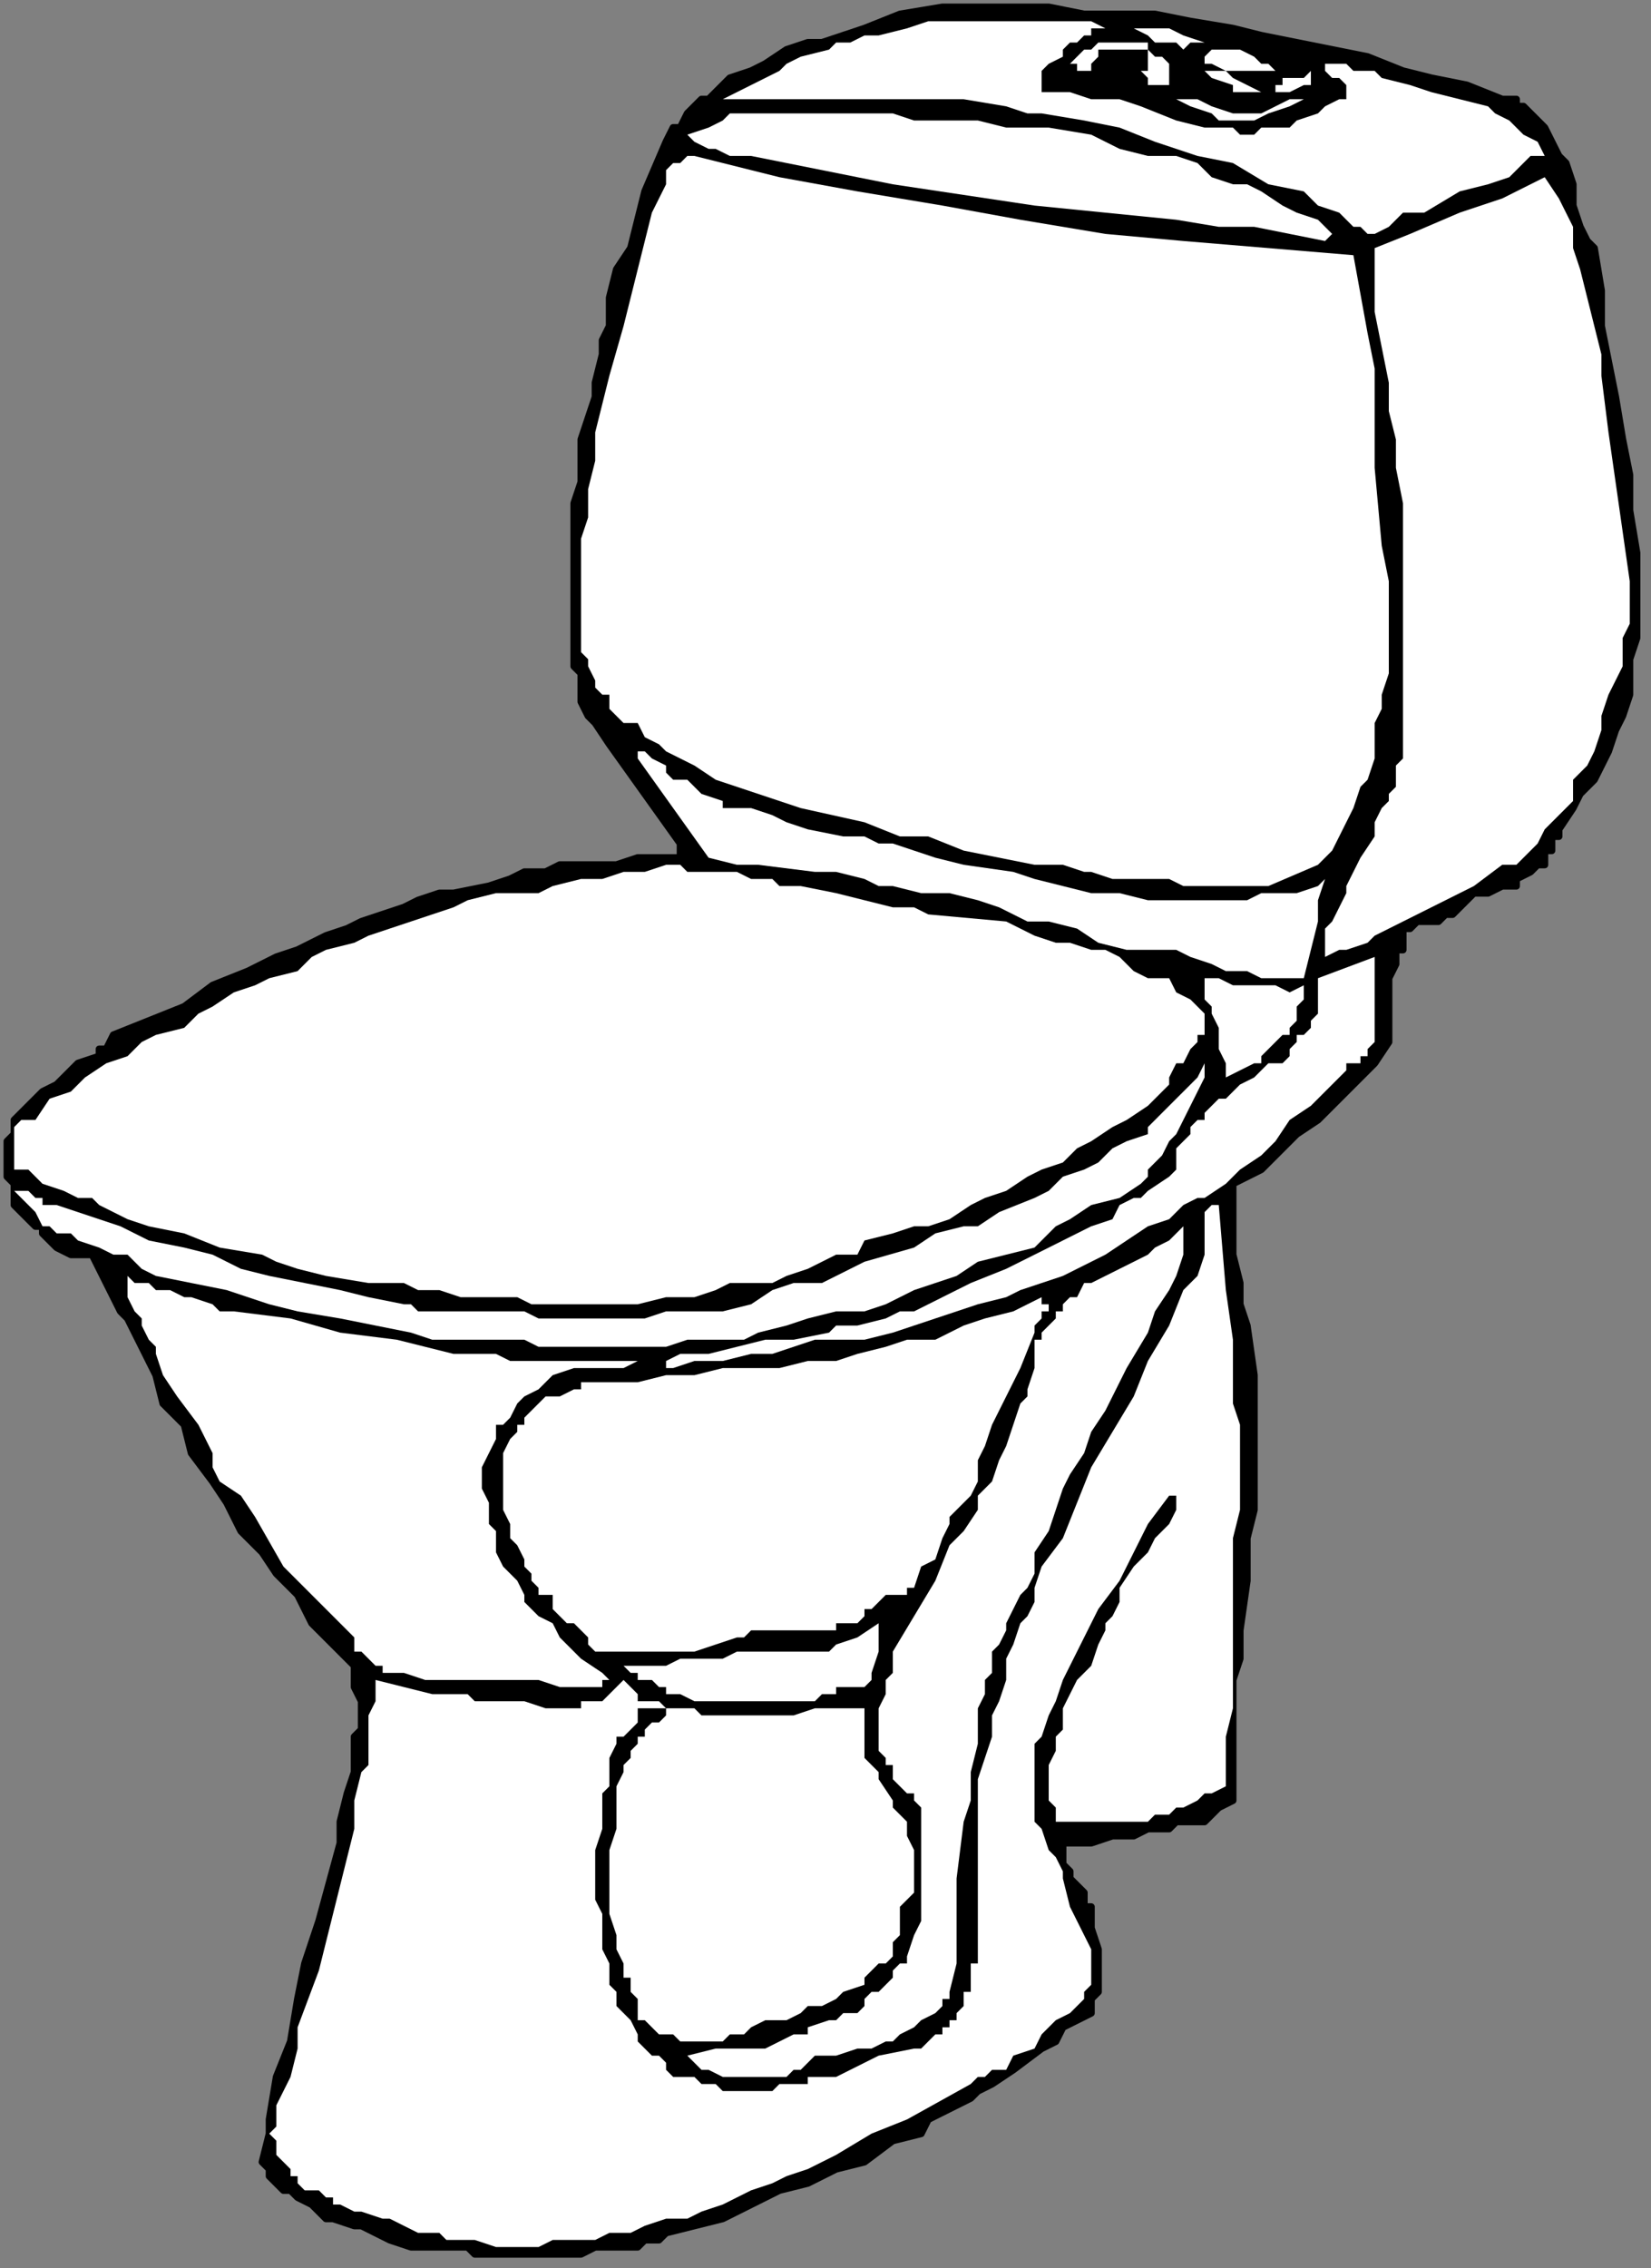 <?xml version="1.0" encoding="UTF-8" standalone="no"?>
<svg
   xmlns:dc="http://purl.org/dc/elements/1.1/"
   xmlns:cc="http://creativecommons.org/ns#"
   xmlns:rdf="http://www.w3.org/1999/02/22-rdf-syntax-ns#"
   xmlns:svg="http://www.w3.org/2000/svg"
   xmlns="http://www.w3.org/2000/svg"
   xmlns:sodipodi="http://sodipodi.sourceforge.net/DTD/sodipodi-0.dtd"
   xmlns:inkscape="http://www.inkscape.org/namespaces/inkscape"
   version="1.0"
   width="61.648mm"
   height="84.667mm"
   id="svg49"
   sodipodi:docname="BATH104.WMF">
  <rect width="100%" height="100%" fill="#808080" stroke="none"/>
  <sodipodi:namedview
     pagecolor="#ffffff"
     bordercolor="#666666"
     borderopacity="1"
     objecttolerance="10"
     gridtolerance="10"
     guidetolerance="10"
     inkscape:pageopacity="0"
     inkscape:pageshadow="2"
     inkscape:window-width="640"
     inkscape:window-height="480"
     id="namedview51" />
  <defs
     id="defs3">
    <pattern
       id="WMFhbasepattern"
       patternUnits="userSpaceOnUse"
       width="6"
       height="6"
       x="0"
       y="0" />
  </defs>
  <path
     style="fill:#000000;fill-rule:evenodd;fill-opacity:1;stroke:none;"
     d="  M 94,20   L 94,20   L 91,27   L 90,31   L 89,35   L 87,38   L 86,42   L 86,44   L 86,46   L 85,48   L 85,50   L 84,54   L 84,56   L 82,62   L 82,68   L 81,71   L 81,74   L 81,76   L 81,78   L 81,82   L 81,86   L 81,90   L 81,92   L 81,94   L 82,95   L 82,98   L 82,99   L 83,101   L 84,102   L 86,105   L 96,119   L 96,121   L 93,121   L 90,121   L 87,122   L 85,122   L 83,122   L 82,122   L 79,122   L 77,123   L 74,123   L 72,124   L 69,125   L 64,126   L 62,126   L 59,127   L 57,128   L 54,129   L 51,130   L 49,131   L 46,132   L 44,133   L 42,134   L 39,135   L 35,137   L 30,139   L 26,142   L 21,144   L 16,146   L 15,148   L 14,148   L 14,149   L 11,150   L 8,153   L 6,154   L 6,154   L 4,156   L 3,157   L 3,157   L 2,158   L 2,158   L 2,159   L 2,160   L 1,161   L 1,161   L 1,162   L 1,163   L 1,164   L 1,165   L 1,166   L 2,167   L 2,168   L 2,169   L 2,170   L 3,171   L 4,172   L 5,173   L 6,173   L 6,174   L 7,175   L 8,176   L 10,177   L 10,177   L 11,177   L 13,177   L 14,179   L 15,181   L 16,183   L 17,185   L 18,186   L 20,190   L 22,194   L 23,198   L 26,201   L 27,205   L 30,209   L 32,212   L 34,216   L 37,219   L 39,222   L 42,225   L 44,229   L 47,232   L 50,235   L 50,236   L 50,237   L 50,237   L 50,238   L 51,240   L 51,241   L 51,242   L 51,244   L 50,245   L 50,247   L 50,249   L 50,250   L 49,253   L 48,257   L 48,258   L 48,260   L 45,271   L 43,277   L 42,282   L 41,288   L 39,293   L 38,299   L 38,301   L 37,305   L 37,305   L 37,305   L 38,306   L 38,306   L 38,306   L 38,307   L 39,308   L 40,309   L 40,309   L 41,309   L 42,310   L 42,310   L 44,311   L 46,313   L 47,313   L 50,314   L 51,314   L 53,315   L 55,316   L 58,317   L 60,317   L 62,317   L 64,317   L 66,317   L 67,318   L 70,318   L 74,318   L 77,318   L 80,318   L 82,318   L 84,317   L 86,317   L 87,317   L 89,317   L 90,317   L 91,316   L 93,316   L 94,315   L 98,314   L 102,313   L 106,311   L 110,309   L 114,308   L 116,307   L 118,306   L 122,305   L 126,302   L 130,301   L 131,299   L 133,298   L 137,296   L 138,295   L 140,294   L 143,292   L 147,289   L 149,288   L 150,286   L 154,284   L 154,283   L 154,282   L 155,281   L 155,281   L 155,280   L 155,280   L 155,279   L 155,278   L 155,277   L 155,277   L 155,275   L 154,272   L 154,271   L 154,270   L 154,269   L 153,269   L 153,267   L 152,266   L 151,265   L 151,264   L 150,263   L 150,262   L 150,261   L 150,261   L 150,260   L 154,260   L 157,259   L 160,259   L 162,258   L 163,258   L 165,258   L 166,257   L 168,257   L 170,257   L 171,256   L 172,255   L 174,254   L 174,253   L 174,253   L 174,249   L 174,245   L 174,241   L 174,239   L 174,237   L 175,234   L 175,230   L 176,223   L 176,217   L 177,213   L 177,209   L 177,205   L 177,202   L 177,200   L 177,198   L 177,196   L 177,194   L 176,187   L 175,184   L 175,181   L 174,177   L 174,176   L 174,174   L 174,172   L 174,170   L 174,169   L 174,167   L 176,166   L 178,165   L 181,162   L 182,161   L 183,160   L 186,158   L 189,155   L 191,153   L 194,150   L 196,147   L 196,146   L 196,145   L 196,142   L 196,139   L 196,138   L 197,136   L 197,136   L 197,135   L 197,134   L 197,134   L 198,134   L 198,133   L 198,132   L 198,132   L 198,131   L 199,131   L 200,130   L 200,130   L 201,130   L 202,130   L 202,130   L 203,130   L 203,130   L 204,129   L 205,129   L 206,128   L 207,127   L 208,126   L 210,126   L 212,125   L 214,125   L 214,124   L 216,123   L 217,122   L 218,122   L 218,122   L 218,121   L 218,120   L 219,120   L 219,119   L 219,118   L 220,118   L 220,118   L 220,117   L 222,114   L 223,112   L 225,110   L 226,108   L 227,106   L 228,103   L 229,101   L 230,98   L 230,96   L 230,93   L 231,90   L 231,88   L 231,86   L 231,83   L 231,80   L 231,78   L 230,72   L 230,70   L 230,67   L 229,62   L 228,56   L 226,46   L 226,41   L 225,35   L 224,34   L 223,32   L 222,29   L 222,26   L 221,23   L 220,22   L 219,20   L 218,18   L 218,18   L 216,16   L 215,15   L 214,15   L 214,14   L 213,14   L 212,14   L 207,12   L 202,11   L 198,10   L 193,8   L 188,7   L 183,6   L 178,5   L 174,4   L 168,3   L 163,2   L 158,2   L 153,2   L 148,1   L 143,1   L 138,1   L 133,1   L 127,2   L 122,4   L 119,5   L 116,6   L 114,6   L 111,7   L 108,9   L 106,10   L 103,11   L 101,13   L 100,14   L 99,14   L 98,15   L 97,16   L 96,18   L 95,18   L 94,20  z "
     id="path5" />
  <path
     style="fill:none;stroke:#000000;stroke-width:1px;stroke-linecap:round;stroke-linejoin:round;stroke-miterlimit:4;stroke-dasharray:none;stroke-opacity:1;"
     d="  M 94,20   L 91,27   L 90,31   L 89,35   L 87,38   L 86,42   L 86,44   L 86,46   L 85,48   L 85,50   L 84,54   L 84,56   L 82,62   L 82,68   L 81,71   L 81,74   L 81,76   L 81,78   L 81,82   L 81,86   L 81,90   L 81,92   L 81,94   L 82,95   L 82,98   L 82,99   L 83,101   L 84,102   L 86,105   L 96,119   L 96,121   L 93,121   L 90,121   L 87,122   L 85,122   L 83,122   L 82,122   L 79,122   L 77,123   L 74,123   L 72,124   L 69,125   L 64,126   L 62,126   L 59,127   L 57,128   L 54,129   L 51,130   L 49,131   L 46,132   L 44,133   L 42,134   L 39,135   L 35,137   L 30,139   L 26,142   L 21,144   L 16,146   L 15,148   L 14,148   L 14,149   L 11,150   L 8,153   L 6,154   L 6,154   L 4,156   L 3,157   L 2,158   L 2,158   L 2,159   L 2,160   L 1,161   L 1,161   L 1,162   L 1,163   L 1,164   L 1,165   L 1,166   L 2,167   L 2,168   L 2,169   L 2,170   L 3,171   L 4,172   L 5,173   L 6,173   L 6,174   L 7,175   L 8,176   L 10,177   L 10,177   L 11,177   L 13,177   L 14,179   L 15,181   L 16,183   L 17,185   L 18,186   L 20,190   L 22,194   L 23,198   L 26,201   L 27,205   L 30,209   L 32,212   L 34,216   L 37,219   L 39,222   L 42,225   L 44,229   L 47,232   L 50,235   L 50,236   L 50,237   L 50,237   L 50,238   L 51,240   L 51,241   L 51,242   L 51,244   L 50,245   L 50,247   L 50,249   L 50,250   L 49,253   L 48,257   L 48,258   L 48,260   L 45,271   L 43,277   L 42,282   L 41,288   L 39,293   L 38,299   L 38,301   L 37,305   L 37,305   L 38,306   L 38,307   L 39,308   L 40,309   L 41,309   L 42,310   L 42,310   L 44,311   L 46,313   L 47,313   L 50,314   L 51,314   L 53,315   L 55,316   L 58,317   L 60,317   L 62,317   L 64,317   L 66,317   L 67,318   L 70,318   L 74,318   L 77,318   L 80,318   L 82,318   L 84,317   L 86,317   L 87,317   L 89,317   L 90,317   L 91,316   L 93,316   L 94,315   L 98,314   L 102,313   L 106,311   L 110,309   L 114,308   L 116,307   L 118,306   L 122,305   L 126,302   L 130,301   L 131,299   L 133,298   L 137,296   L 138,295   L 140,294   L 143,292   L 147,289   L 149,288   L 150,286   L 154,284   L 154,283   L 154,282   L 155,281   L 155,281   L 155,280   L 155,279   L 155,278   L 155,277   L 155,277   L 155,275   L 154,272   L 154,271   L 154,270   L 154,269   L 153,269   L 153,267   L 152,266   L 151,265   L 151,264   L 150,263   L 150,262   L 150,261   L 150,261   L 150,260   L 154,260   L 157,259   L 160,259   L 162,258   L 163,258   L 165,258   L 166,257   L 168,257   L 170,257   L 171,256   L 172,255   L 174,254   L 174,253   L 174,253   L 174,249   L 174,245   L 174,241   L 174,239   L 174,237   L 175,234   L 175,230   L 176,223   L 176,217   L 177,213   L 177,209   L 177,205   L 177,202   L 177,200   L 177,198   L 177,196   L 177,194   L 176,187   L 175,184   L 175,181   L 174,177   L 174,176   L 174,174   L 174,172   L 174,170   L 174,169   L 174,167   L 176,166   L 178,165   L 181,162   L 182,161   L 183,160   L 186,158   L 189,155   L 191,153   L 194,150   L 196,147   L 196,146   L 196,145   L 196,142   L 196,139   L 196,138   L 197,136   L 197,135   L 197,134   L 197,134   L 198,134   L 198,133   L 198,132   L 198,131   L 199,131   L 200,130   L 201,130   L 202,130   L 202,130   L 203,130   L 204,129   L 205,129   L 206,128   L 207,127   L 208,126   L 210,126   L 212,125   L 214,125   L 214,124   L 216,123   L 217,122   L 218,122   L 218,121   L 218,120   L 219,120   L 219,119   L 219,118   L 220,118   L 220,117   L 222,114   L 223,112   L 225,110   L 226,108   L 227,106   L 228,103   L 229,101   L 230,98   L 230,96   L 230,93   L 231,90   L 231,88   L 231,86   L 231,83   L 231,80   L 231,78   L 230,72   L 230,70   L 230,67   L 229,62   L 228,56   L 226,46   L 226,41   L 225,35   L 224,34   L 223,32   L 222,29   L 222,26   L 221,23   L 220,22   L 219,20   L 218,18   L 218,18   L 216,16   L 215,15   L 214,15   L 214,14   L 213,14   L 212,14   L 207,12   L 202,11   L 198,10   L 193,8   L 188,7   L 183,6   L 178,5   L 174,4   L 168,3   L 163,2   L 158,2   L 153,2   L 148,1   L 143,1   L 138,1   L 133,1   L 127,2   L 122,4   L 119,5   L 116,6   L 114,6   L 111,7   L 108,9   L 106,10   L 103,11   L 101,13   L 100,14   L 99,14   L 98,15   L 97,16   L 96,18   L 95,18   L 94,20  "
     id="path7" />
  <path
     style="fill:#ffffff;fill-rule:evenodd;fill-opacity:1;stroke:none;"
     d="  M 102,14   L 102,14   L 108,14   L 114,14   L 119,14   L 125,14   L 130,14   L 136,14   L 142,15   L 145,16   L 147,16   L 153,17   L 158,18   L 163,20   L 169,22   L 174,23   L 179,26   L 184,27   L 186,29   L 189,30   L 190,31   L 191,32   L 192,32   L 193,33   L 193,33   L 194,33   L 194,33   L 194,33   L 196,32   L 198,30   L 201,30   L 206,27   L 210,26   L 213,25   L 215,23   L 216,22   L 218,22   L 217,20   L 215,19   L 214,18   L 213,17   L 211,16   L 210,15   L 206,14   L 202,13   L 199,12   L 195,11   L 194,10   L 192,10   L 191,10   L 191,10   L 190,9   L 189,9   L 188,9   L 187,9   L 187,9   L 187,10   L 187,10   L 187,10   L 188,11   L 189,11   L 190,12   L 190,13   L 190,13   L 190,14   L 190,14   L 190,14   L 189,14   L 187,15   L 186,16   L 183,17   L 182,18   L 179,18   L 178,18   L 177,19   L 176,19   L 175,19   L 174,18   L 173,18   L 170,18   L 166,17   L 161,15   L 158,14   L 154,14   L 151,13   L 150,13   L 148,13   L 148,13   L 147,13   L 147,12   L 147,11   L 147,10   L 147,10   L 147,10   L 148,9   L 148,9   L 150,8   L 150,7   L 151,6   L 152,6   L 153,5   L 154,5   L 154,4   L 155,4   L 156,4   L 157,4   L 158,4   L 156,4   L 154,3   L 153,3   L 151,3   L 148,3   L 145,3   L 138,3   L 131,3   L 128,4   L 124,5   L 122,5   L 120,6   L 118,6   L 117,7   L 113,8   L 111,9   L 110,10   L 106,12   L 102,14  z "
     id="path9" />
  <path
     style="fill:#ffffff;fill-rule:evenodd;fill-opacity:1;stroke:none;"
     d="  M 158,4   L 158,4   L 159,4   L 160,4   L 162,5   L 163,6   L 164,6   L 166,6   L 166,6   L 167,7   L 168,6   L 169,6   L 170,6   L 170,6   L 167,5   L 165,4   L 163,4   L 162,4   L 160,4   L 158,4  z "
     id="path11" />
  <path
     style="fill:#ffffff;fill-rule:evenodd;fill-opacity:1;stroke:none;"
     d="  M 151,9   L 151,9   L 152,9   L 152,10   L 153,10   L 154,10   L 154,10   L 154,9   L 155,8   L 155,7   L 155,7   L 156,7   L 156,7   L 157,7   L 157,7   L 158,7   L 158,7   L 159,7   L 160,7   L 161,7   L 161,7   L 162,7   L 162,8   L 162,8   L 162,9   L 162,9   L 162,10   L 161,10   L 161,10   L 162,11   L 162,11   L 162,12   L 163,12   L 163,12   L 164,12   L 165,12   L 165,11   L 165,10   L 165,10   L 165,10   L 165,9   L 164,8   L 164,8   L 163,8   L 162,7   L 162,6   L 159,6   L 157,6   L 155,6   L 154,7   L 153,7   L 152,8   L 152,8   L 151,9  z "
     id="path13" />
  <path
     style="fill:#ffffff;fill-rule:evenodd;fill-opacity:1;stroke:none;"
     d="  M 170,9   L 170,9   L 171,9   L 173,10   L 174,10   L 175,10   L 177,10   L 178,10   L 179,10   L 179,10   L 180,10   L 181,10   L 180,10   L 179,9   L 178,9   L 177,8   L 175,7   L 174,7   L 174,7   L 173,7   L 172,7   L 172,7   L 171,7   L 170,8   L 170,8   L 170,9  z "
     id="path15" />
  <path
     style="fill:#ffffff;fill-rule:evenodd;fill-opacity:1;stroke:none;"
     d="  M 169,10   L 169,10   L 170,10   L 171,11   L 174,12   L 174,13   L 175,13   L 176,13   L 177,13   L 177,13   L 178,13   L 176,12   L 174,11   L 173,10   L 171,10   L 170,10   L 169,10  z "
     id="path17" />
  <path
     style="fill:#ffffff;fill-rule:evenodd;fill-opacity:1;stroke:none;"
     d="  M 180,13   L 180,13   L 181,13   L 182,13   L 182,13   L 182,13   L 184,12   L 185,12   L 185,10   L 185,10   L 184,11   L 182,11   L 181,11   L 181,12   L 180,12   L 180,12   L 180,13  z "
     id="path19" />
  <path
     style="fill:#ffffff;fill-rule:evenodd;fill-opacity:1;stroke:none;"
     d="  M 178,16   L 178,16   L 176,16   L 174,16   L 171,15   L 169,14   L 167,14   L 166,14   L 168,15   L 171,16   L 172,17   L 174,17   L 175,17   L 177,17   L 179,16   L 182,15   L 184,14   L 186,14   L 186,14   L 184,14   L 182,14   L 180,15   L 178,16   L 178,16  z "
     id="path21" />
  <path
     style="fill:#ffffff;fill-rule:evenodd;fill-opacity:1;stroke:none;"
     d="  M 97,19   L 97,19   L 97,19   L 98,20   L 98,20   L 100,21   L 101,21   L 103,22   L 105,22   L 106,22   L 126,26   L 146,29   L 156,30   L 166,31   L 172,32   L 177,32   L 182,33   L 187,34   L 188,33   L 186,31   L 183,30   L 181,29   L 178,27   L 176,26   L 174,26   L 171,25   L 169,23   L 166,22   L 164,22   L 162,22   L 158,21   L 154,19   L 148,18   L 142,18   L 138,17   L 132,17   L 129,17   L 126,16   L 121,16   L 115,16   L 103,16   L 102,17   L 100,18   L 97,19  z "
     id="path23" />
  <path
     style="fill:#ffffff;fill-rule:evenodd;fill-opacity:1;stroke:none;"
     d="  M 92,30   L 92,30   L 91,34   L 90,38   L 89,42   L 88,46   L 86,53   L 85,57   L 84,61   L 84,65   L 83,69   L 83,73   L 82,76   L 82,80   L 82,84   L 82,88   L 82,92   L 83,93   L 83,94   L 83,94   L 84,96   L 84,97   L 85,98   L 85,98   L 86,98   L 86,99   L 86,100   L 87,101   L 88,102   L 90,102   L 91,104   L 93,105   L 94,106   L 96,107   L 98,108   L 101,110   L 104,111   L 113,114   L 122,116   L 127,118   L 131,118   L 136,120   L 141,121   L 146,122   L 148,122   L 150,122   L 153,123   L 154,123   L 157,124   L 159,124   L 161,124   L 162,124   L 165,124   L 167,125   L 170,125   L 172,125   L 174,125   L 179,125   L 186,122   L 188,120   L 189,118   L 190,116   L 191,114   L 192,111   L 193,110   L 194,107   L 194,105   L 194,102   L 195,100   L 195,98   L 196,95   L 196,91   L 196,86   L 196,82   L 195,77   L 194,66   L 194,57   L 194,52   L 193,47   L 191,36   L 179,35   L 167,34   L 156,33   L 144,31   L 133,29   L 121,27   L 110,25   L 98,22   L 98,22   L 97,22   L 96,23   L 96,23   L 95,23   L 94,24   L 94,25   L 94,26   L 94,26   L 93,28   L 92,30  z "
     id="path25" />
  <path
     style="fill:#ffffff;fill-rule:evenodd;fill-opacity:1;stroke:none;"
     d="  M 194,35   L 194,35   L 194,40   L 194,44   L 195,49   L 196,54   L 196,58   L 197,62   L 197,66   L 198,71   L 198,80   L 198,90   L 198,98   L 198,107   L 197,108   L 197,110   L 197,110   L 197,111   L 196,112   L 196,113   L 195,114   L 194,116   L 194,118   L 192,121   L 190,125   L 190,126   L 189,128   L 188,130   L 187,131   L 187,134   L 187,134   L 187,135   L 189,134   L 190,134   L 193,133   L 194,132   L 198,130   L 202,128   L 208,125   L 212,122   L 214,122   L 215,121   L 216,120   L 217,119   L 218,117   L 220,115   L 222,113   L 222,110   L 224,108   L 225,106   L 226,103   L 226,101   L 227,98   L 228,96   L 229,94   L 229,90   L 230,88   L 230,86   L 230,82   L 229,75   L 228,68   L 227,61   L 226,53   L 226,50   L 225,46   L 224,42   L 223,38   L 222,35   L 222,32   L 220,28   L 218,25   L 212,28   L 206,30   L 199,33   L 194,35  z "
     id="path27" />
  <path
     style="fill:#ffffff;fill-rule:evenodd;fill-opacity:1;stroke:none;"
     d="  M 90,107   L 90,107   L 100,121   L 104,122   L 107,122   L 115,123   L 118,123   L 122,124   L 124,125   L 126,125   L 130,126   L 134,126   L 138,127   L 141,128   L 145,130   L 148,130   L 152,131   L 155,133   L 159,134   L 161,134   L 162,134   L 162,134   L 164,134   L 165,134   L 166,134   L 168,135   L 171,136   L 173,137   L 174,137   L 176,137   L 178,138   L 179,138   L 180,138   L 181,138   L 182,138   L 183,138   L 184,138   L 185,134   L 186,130   L 186,129   L 186,127   L 187,124   L 186,125   L 183,126   L 182,126   L 180,126   L 178,126   L 176,127   L 174,127   L 173,127   L 171,127   L 169,127   L 167,127   L 166,127   L 163,127   L 162,127   L 158,126   L 154,126   L 150,125   L 146,124   L 143,123   L 136,122   L 132,121   L 129,120   L 126,119   L 124,119   L 122,118   L 119,118   L 114,117   L 111,116   L 109,115   L 106,114   L 104,114   L 102,114   L 102,113   L 99,112   L 98,111   L 97,110   L 96,110   L 95,110   L 94,109   L 94,108   L 92,107   L 91,106   L 91,106   L 91,106   L 90,106   L 90,106   L 90,106   L 90,106   L 90,106   L 90,107  z "
     id="path29" />
  <path
     style="fill:#ffffff;fill-rule:evenodd;fill-opacity:1;stroke:none;"
     d="  M 5,158   L 5,158   L 4,158   L 3,158   L 2,159   L 2,160   L 2,161   L 2,161   L 2,161   L 2,161   L 2,162   L 2,163   L 2,163   L 2,164   L 2,165   L 3,165   L 4,165   L 6,167   L 9,168   L 11,169   L 13,169   L 14,170   L 16,171   L 18,172   L 21,173   L 26,174   L 31,176   L 37,177   L 39,178   L 42,179   L 46,180   L 52,181   L 54,181   L 57,181   L 59,182   L 62,182   L 65,183   L 67,183   L 73,183   L 75,184   L 78,184   L 83,184   L 86,184   L 88,184   L 90,184   L 94,183   L 96,183   L 98,183   L 101,182   L 103,181   L 106,181   L 109,181   L 111,180   L 114,179   L 116,178   L 118,177   L 121,177   L 122,175   L 126,174   L 129,173   L 131,173   L 134,172   L 137,170   L 139,169   L 142,168   L 145,166   L 147,165   L 150,164   L 152,162   L 154,161   L 157,159   L 159,158   L 162,156   L 164,154   L 165,153   L 165,152   L 166,150   L 167,150   L 168,148   L 169,147   L 169,146   L 169,146   L 170,146   L 170,145   L 170,144   L 170,143   L 169,142   L 169,142   L 168,141   L 166,140   L 165,138   L 162,138   L 160,137   L 158,135   L 156,134   L 154,134   L 151,133   L 149,133   L 146,132   L 142,130   L 131,129   L 129,128   L 126,128   L 122,127   L 118,126   L 113,125   L 110,125   L 109,124   L 106,124   L 104,123   L 102,123   L 99,123   L 97,123   L 96,122   L 94,122   L 91,123   L 88,123   L 85,124   L 82,124   L 78,125   L 76,126   L 73,126   L 70,126   L 66,127   L 64,128   L 61,129   L 58,130   L 55,131   L 52,132   L 50,133   L 46,134   L 44,135   L 42,137   L 38,138   L 36,139   L 33,140   L 30,142   L 28,143   L 26,145   L 22,146   L 20,147   L 18,149   L 15,150   L 12,152   L 10,154   L 7,155   L 5,158  z "
     id="path31" />
  <path
     style="fill:#ffffff;fill-rule:evenodd;fill-opacity:1;stroke:none;"
     d="  M 186,138   L 186,138   L 186,140   L 186,140   L 186,141   L 186,142   L 186,143   L 185,144   L 185,145   L 184,146   L 183,146   L 183,147   L 182,148   L 182,149   L 181,150   L 179,150   L 177,152   L 175,153   L 174,154   L 173,155   L 172,155   L 171,156   L 170,157   L 170,158   L 169,158   L 168,159   L 168,160   L 167,161   L 166,162   L 166,163   L 166,165   L 166,165   L 165,166   L 162,168   L 161,169   L 160,169   L 158,170   L 157,172   L 154,173   L 152,174   L 150,175   L 146,177   L 142,179   L 137,181   L 135,182   L 133,183   L 131,184   L 129,185   L 127,185   L 125,186   L 121,187   L 118,187   L 117,188   L 112,189   L 108,189   L 104,190   L 100,191   L 99,191   L 99,191   L 99,191   L 99,191   L 98,191   L 98,191   L 98,191   L 98,191   L 97,191   L 97,192   L 97,191   L 96,191   L 96,191   L 94,192   L 92,192   L 88,192   L 86,192   L 84,192   L 82,192   L 80,192   L 76,192   L 72,192   L 70,191   L 68,191   L 64,191   L 60,190   L 56,189   L 48,188   L 41,186   L 33,185   L 33,185   L 32,185   L 31,185   L 30,184   L 30,184   L 27,183   L 26,183   L 24,182   L 22,182   L 22,182   L 21,181   L 20,181   L 19,181   L 18,180   L 18,180   L 18,181   L 18,183   L 19,185   L 20,186   L 20,187   L 21,189   L 22,190   L 22,191   L 23,194   L 25,197   L 28,201   L 29,203   L 30,205   L 30,207   L 31,209   L 34,211   L 36,214   L 40,221   L 42,223   L 45,226   L 45,226   L 46,227   L 46,227   L 46,227   L 47,228   L 48,229   L 48,229   L 49,230   L 50,231   L 50,232   L 50,233   L 51,233   L 51,233   L 52,234   L 53,235   L 54,235   L 54,235   L 54,236   L 55,236   L 56,236   L 56,236   L 57,236   L 60,237   L 63,237   L 66,237   L 70,237   L 73,237   L 76,237   L 79,238   L 82,238   L 83,238   L 85,238   L 85,237   L 86,237   L 86,237   L 86,237   L 85,236   L 82,234   L 81,233   L 79,231   L 78,229   L 76,228   L 75,227   L 74,226   L 74,225   L 74,225   L 73,223   L 72,222   L 71,221   L 70,219   L 70,218   L 70,217   L 70,216   L 69,215   L 69,214   L 69,213   L 69,212   L 68,210   L 68,209   L 68,209   L 68,207   L 69,205   L 69,205   L 70,203   L 70,202   L 70,201   L 71,201   L 72,200   L 73,198   L 74,197   L 74,197   L 76,196   L 78,194   L 81,193   L 82,193   L 82,193   L 83,193   L 84,193   L 86,193   L 88,193   L 90,192   L 90,192   L 92,192   L 93,192   L 94,192   L 94,193   L 95,193   L 98,192   L 102,192   L 106,191   L 109,191   L 112,190   L 115,189   L 119,189   L 122,189   L 126,188   L 129,187   L 132,186   L 135,185   L 138,184   L 142,183   L 144,182   L 147,181   L 150,180   L 154,178   L 156,177   L 159,175   L 162,173   L 165,172   L 166,171   L 167,170   L 169,169   L 170,169   L 173,167   L 175,165   L 178,163   L 180,161   L 182,158   L 185,156   L 186,155   L 187,154   L 190,151   L 190,151   L 190,150   L 191,150   L 191,150   L 192,150   L 192,149   L 193,149   L 193,148   L 194,147   L 194,146   L 194,146   L 194,146   L 194,144   L 194,143   L 194,142   L 194,139   L 194,138   L 194,135   L 186,138  z "
     id="path33" />
  <path
     style="fill:#ffffff;fill-rule:evenodd;fill-opacity:1;stroke:none;"
     d="  M 169,138   L 169,138   L 169,138   L 170,138   L 170,139   L 170,139   L 170,140   L 170,141   L 171,142   L 171,142   L 171,143   L 172,145   L 172,146   L 172,148   L 173,150   L 173,151   L 173,152   L 175,151   L 177,150   L 178,150   L 178,149   L 179,148   L 180,147   L 181,146   L 182,146   L 182,145   L 183,144   L 183,143   L 183,142   L 183,142   L 184,141   L 184,140   L 184,139   L 182,140   L 180,139   L 178,139   L 176,139   L 174,139   L 172,138   L 170,138   L 169,138  z "
     id="path35" />
  <path
     style="fill:#ffffff;fill-rule:evenodd;fill-opacity:1;stroke:none;"
     d="  M 136,173   L 136,173   L 132,174   L 129,176   L 122,178   L 116,181   L 112,181   L 109,182   L 106,184   L 102,185   L 100,185   L 98,185   L 97,185   L 95,185   L 94,185   L 91,186   L 90,186   L 88,186   L 84,186   L 82,186   L 81,186   L 78,186   L 76,186   L 74,185   L 71,185   L 69,185   L 66,185   L 62,185   L 59,185   L 58,184   L 57,184   L 52,183   L 48,182   L 43,181   L 38,180   L 34,179   L 30,177   L 26,176   L 21,175   L 17,173   L 8,170   L 8,170   L 7,170   L 6,170   L 6,169   L 6,169   L 5,169   L 4,168   L 4,168   L 3,168   L 3,168   L 2,168   L 3,169   L 3,169   L 4,170   L 5,171   L 5,171   L 6,173   L 6,173   L 7,173   L 8,174   L 10,174   L 11,175   L 14,176   L 16,177   L 18,177   L 19,178   L 20,179   L 22,180   L 27,181   L 32,182   L 38,184   L 42,185   L 48,186   L 53,187   L 58,188   L 61,189   L 64,189   L 66,189   L 70,189   L 72,189   L 74,189   L 76,190   L 78,190   L 80,190   L 83,190   L 86,190   L 88,190   L 91,190   L 94,190   L 97,189   L 99,189   L 102,189   L 105,189   L 107,188   L 111,187   L 114,186   L 118,185   L 122,185   L 125,184   L 127,183   L 129,182   L 132,181   L 135,180   L 138,178   L 142,177   L 146,176   L 149,173   L 151,172   L 154,170   L 158,169   L 161,167   L 162,166   L 162,165   L 163,164   L 164,163   L 165,161   L 166,160   L 167,158   L 168,156   L 170,152   L 170,149   L 170,150   L 169,152   L 168,153   L 167,154   L 166,155   L 165,156   L 164,157   L 163,158   L 162,159   L 162,160   L 159,161   L 157,162   L 156,163   L 155,164   L 153,165   L 150,166   L 148,168   L 146,169   L 141,171   L 138,173   L 136,173  z "
     id="path37" />
  <path
     style="fill:#ffffff;fill-rule:evenodd;fill-opacity:1;stroke:none;"
     d="  M 170,177   L 170,177   L 169,180   L 167,182   L 165,187   L 162,192   L 160,197   L 154,207   L 152,212   L 150,217   L 147,221   L 146,224   L 146,226   L 145,228   L 144,229   L 143,232   L 142,234   L 142,237   L 141,240   L 140,242   L 140,245   L 139,248   L 138,251   L 138,253   L 138,257   L 138,259   L 138,261   L 138,261   L 138,261   L 138,262   L 138,263   L 138,265   L 138,268   L 138,272   L 138,274   L 138,276   L 138,277   L 137,277   L 137,278   L 137,280   L 137,281   L 136,281   L 136,282   L 136,283   L 135,284   L 135,285   L 134,285   L 134,285   L 134,285   L 134,286   L 133,286   L 133,287   L 132,287   L 131,288   L 130,289   L 129,289   L 124,290   L 122,291   L 120,292   L 118,293   L 114,293   L 114,294   L 112,294   L 111,294   L 110,294   L 109,295   L 107,295   L 106,295   L 105,295   L 103,295   L 102,295   L 101,294   L 100,294   L 99,294   L 98,293   L 97,293   L 95,293   L 94,292   L 94,292   L 94,291   L 93,290   L 92,290   L 91,289   L 90,288   L 90,287   L 89,285   L 89,285   L 88,284   L 87,283   L 87,281   L 86,280   L 86,277   L 85,275   L 85,274   L 85,273   L 85,270   L 84,268   L 84,265   L 84,263   L 84,261   L 85,258   L 85,256   L 85,253   L 86,252   L 86,249   L 86,249   L 86,248   L 87,246   L 87,245   L 88,245   L 89,244   L 90,243   L 90,242   L 90,242   L 90,241   L 91,241   L 92,241   L 92,241   L 93,241   L 94,241   L 94,241   L 93,240   L 92,240   L 91,240   L 90,240   L 90,239   L 90,239   L 89,238   L 88,237   L 87,238   L 87,238   L 86,239   L 86,239   L 85,240   L 84,240   L 82,240   L 82,241   L 82,241   L 80,241   L 79,241   L 78,241   L 77,241   L 74,240   L 72,240   L 71,240   L 70,240   L 67,240   L 66,239   L 61,239   L 57,238   L 53,237   L 53,240   L 52,242   L 52,244   L 52,246   L 52,249   L 51,250   L 50,254   L 50,258   L 49,262   L 48,266   L 47,270   L 45,278   L 42,286   L 42,289   L 41,293   L 39,297   L 39,300   L 38,301   L 39,302   L 39,303   L 39,304   L 40,305   L 40,305   L 40,305   L 41,306   L 41,307   L 42,307   L 42,308   L 42,308   L 43,309   L 44,309   L 44,309   L 45,309   L 46,310   L 46,310   L 47,310   L 47,311   L 48,311   L 50,312   L 51,312   L 54,313   L 55,313   L 57,314   L 59,315   L 61,315   L 62,315   L 63,316   L 65,316   L 67,316   L 70,317   L 73,317   L 76,317   L 78,316   L 81,316   L 84,316   L 86,315   L 89,315   L 91,314   L 94,313   L 95,313   L 97,313   L 99,312   L 102,311   L 104,310   L 106,309   L 109,308   L 111,307   L 114,306   L 116,305   L 118,304   L 123,301   L 128,299   L 137,294   L 138,293   L 139,293   L 140,292   L 142,292   L 143,290   L 146,289   L 147,287   L 149,285   L 151,284   L 153,282   L 153,281   L 154,280   L 154,280   L 154,278   L 154,277   L 154,277   L 154,276   L 154,275   L 154,275   L 153,273   L 153,273   L 153,273   L 152,271   L 151,269   L 150,265   L 150,264   L 149,262   L 148,261   L 147,258   L 146,257   L 146,255   L 146,253   L 146,252   L 146,250   L 146,249   L 146,249   L 146,248   L 146,247   L 146,246   L 147,245   L 147,245   L 148,242   L 149,240   L 150,237   L 151,235   L 152,233   L 153,231   L 154,229   L 155,227   L 158,223   L 160,219   L 162,215   L 165,211   L 165,211   L 166,211   L 166,211   L 166,211   L 166,211   L 166,212   L 166,212   L 166,212   L 166,213   L 165,215   L 163,217   L 162,219   L 160,221   L 158,224   L 158,225   L 158,226   L 157,228   L 156,229   L 156,230   L 155,232   L 154,235   L 152,237   L 151,239   L 150,241   L 150,242   L 150,244   L 149,245   L 149,247   L 148,249   L 148,250   L 148,252   L 148,253   L 148,253   L 148,254   L 149,255   L 149,256   L 149,257   L 150,257   L 152,257   L 154,257   L 155,257   L 157,257   L 158,257   L 160,257   L 161,257   L 162,257   L 163,256   L 165,256   L 166,255   L 167,255   L 169,254   L 170,253   L 171,253   L 173,252   L 173,250   L 173,248   L 173,245   L 174,241   L 174,237   L 174,233   L 174,232   L 174,231   L 174,230   L 174,229   L 174,226   L 174,225   L 174,223   L 174,220   L 174,217   L 175,213   L 175,210   L 175,207   L 175,204   L 175,201   L 174,198   L 174,195   L 174,192   L 174,189   L 173,182   L 172,170   L 171,170   L 170,171   L 170,171   L 170,171   L 170,171   L 170,171   L 170,172   L 170,172   L 170,173   L 170,173   L 170,174   L 170,175   L 170,176   L 170,177   L 170,177   L 170,177  z "
     id="path39" />
  <path
     style="fill:#ffffff;fill-rule:evenodd;fill-opacity:1;stroke:none;"
     d="  M 146,193   L 146,193   L 145,196   L 145,197   L 144,198   L 143,201   L 142,204   L 141,206   L 140,209   L 138,211   L 138,213   L 136,216   L 134,218   L 132,223   L 129,228   L 126,233   L 126,233   L 126,235   L 126,236   L 125,237   L 125,239   L 124,241   L 124,243   L 124,244   L 124,245   L 124,245   L 124,246   L 124,247   L 125,248   L 125,249   L 125,249   L 126,249   L 126,249   L 126,250   L 126,251   L 127,252   L 128,253   L 128,253   L 129,253   L 129,254   L 130,255   L 130,256   L 130,257   L 130,258   L 130,259   L 130,261   L 130,261   L 130,262   L 130,265   L 130,265   L 130,266   L 130,268   L 130,269   L 130,271   L 129,273   L 128,276   L 128,277   L 127,277   L 126,278   L 126,279   L 125,280   L 124,281   L 123,281   L 122,282   L 122,283   L 121,284   L 119,284   L 118,285   L 118,285   L 117,285   L 114,286   L 114,287   L 112,287   L 110,288   L 108,289   L 106,289   L 103,289   L 101,289   L 97,290   L 98,291   L 98,291   L 99,292   L 100,292   L 102,293   L 102,293   L 103,293   L 104,293   L 105,293   L 106,293   L 107,293   L 108,293   L 109,293   L 110,293   L 111,293   L 112,292   L 112,292   L 113,292   L 114,291   L 114,291   L 114,291   L 115,290   L 115,290   L 115,290   L 115,290   L 118,290   L 121,289   L 123,289   L 125,288   L 126,288   L 127,287   L 129,286   L 130,285   L 130,285   L 132,284   L 133,283   L 133,282   L 134,282   L 134,281   L 135,277   L 135,273   L 135,265   L 136,257   L 137,254   L 137,250   L 138,246   L 138,245   L 138,243   L 138,241   L 139,239   L 139,237   L 140,236   L 140,233   L 141,232   L 142,230   L 142,229   L 143,227   L 144,225   L 145,224   L 146,222   L 146,221   L 146,219   L 148,216   L 149,213   L 150,210   L 151,208   L 153,205   L 154,202   L 156,199   L 159,193   L 162,188   L 163,185   L 165,182   L 166,180   L 167,177   L 167,173   L 167,173   L 166,174   L 165,175   L 163,176   L 162,177   L 158,179   L 156,180   L 154,181   L 153,181   L 152,183   L 151,183   L 150,184   L 150,185   L 149,185   L 149,186   L 148,187   L 147,188   L 147,189   L 146,189   L 146,190   L 146,191   L 146,192   L 146,193  z "
     id="path41" />
  <path
     style="fill:#ffffff;fill-rule:evenodd;fill-opacity:1;stroke:none;"
     d="  M 143,185   L 143,185   L 139,186   L 136,187   L 132,189   L 128,189   L 125,190   L 121,191   L 118,192   L 114,192   L 110,193   L 106,193   L 102,193   L 98,194   L 94,194   L 90,195   L 86,195   L 82,195   L 82,196   L 81,196   L 79,197   L 78,197   L 78,197   L 77,197   L 76,198   L 75,199   L 74,200   L 74,201   L 73,201   L 73,202   L 72,203   L 71,205   L 71,205   L 71,206   L 71,208   L 71,209   L 71,210   L 71,211   L 71,212   L 71,213   L 72,215   L 72,217   L 73,218   L 74,220   L 74,221   L 75,222   L 75,223   L 76,224   L 76,225   L 78,225   L 78,227   L 80,229   L 81,229   L 82,230   L 83,231   L 83,232   L 84,233   L 84,233   L 85,233   L 85,233   L 86,233   L 86,233   L 86,233   L 86,233   L 87,233   L 87,233   L 87,233   L 88,233   L 89,233   L 90,233   L 90,233   L 91,233   L 93,233   L 94,233   L 96,233   L 98,233   L 101,232   L 104,231   L 105,231   L 106,230   L 107,230   L 109,230   L 110,230   L 111,230   L 112,230   L 113,230   L 114,230   L 114,230   L 115,230   L 116,230   L 118,230   L 118,229   L 119,229   L 121,229   L 122,228   L 122,228   L 122,227   L 123,227   L 124,226   L 125,225   L 126,225   L 126,225   L 126,225   L 127,225   L 127,225   L 127,225   L 128,225   L 128,224   L 129,224   L 129,224   L 130,221   L 132,220   L 133,217   L 134,215   L 134,214   L 135,213   L 137,211   L 138,209   L 138,206   L 139,204   L 140,201   L 142,197   L 144,193   L 146,188   L 146,187   L 146,187   L 147,186   L 147,185   L 148,185   L 148,185   L 148,185   L 148,185   L 148,184   L 148,184   L 147,184   L 147,183   L 147,183   L 143,185  z "
     id="path43" />
  <path
     style="fill:#ffffff;fill-rule:evenodd;fill-opacity:1;stroke:none;"
     d="  M 109,233   L 109,233   L 104,233   L 102,234   L 99,234   L 96,234   L 94,235   L 91,235   L 88,235   L 89,236   L 90,236   L 90,237   L 90,237   L 91,237   L 92,237   L 93,238   L 94,238   L 94,239   L 95,239   L 95,239   L 96,239   L 98,240   L 98,240   L 99,240   L 101,240   L 102,240   L 104,240   L 106,240   L 109,240   L 112,240   L 113,240   L 114,240   L 114,240   L 115,240   L 116,239   L 118,239   L 118,238   L 119,238   L 120,238   L 121,238   L 122,238   L 122,238   L 122,238   L 123,237   L 123,236   L 124,233   L 124,233   L 124,232   L 124,230   L 124,229   L 124,229   L 121,231   L 118,232   L 118,232   L 117,233   L 116,233   L 115,233   L 114,233   L 113,233   L 112,233   L 111,233   L 110,233   L 109,233  z "
     id="path45" />
  <path
     style="fill:#ffffff;fill-rule:evenodd;fill-opacity:1;stroke:none;"
     d="  M 95,241   L 95,241   L 95,241   L 94,241   L 94,242   L 93,243   L 92,243   L 91,244   L 91,245   L 90,245   L 90,245   L 90,246   L 89,247   L 89,248   L 88,249   L 88,249   L 88,250   L 87,252   L 87,253   L 87,254   L 87,257   L 87,258   L 86,261   L 86,265   L 86,266   L 86,268   L 86,270   L 87,273   L 87,275   L 88,277   L 88,279   L 89,279   L 89,280   L 89,281   L 90,282   L 90,283   L 90,285   L 91,285   L 92,286   L 93,287   L 94,287   L 94,287   L 95,287   L 96,288   L 97,288   L 98,288   L 98,288   L 100,288   L 102,288   L 103,287   L 105,287   L 106,286   L 108,285   L 111,285   L 113,284   L 114,283   L 116,283   L 118,282   L 119,281   L 122,280   L 122,279   L 123,278   L 124,277   L 125,277   L 126,276   L 126,275   L 126,274   L 126,274   L 127,273   L 127,273   L 127,271   L 127,270   L 127,269   L 127,269   L 128,268   L 128,268   L 129,267   L 129,265   L 129,265   L 129,265   L 129,264   L 129,263   L 129,262   L 129,261   L 128,259   L 128,257   L 127,256   L 126,255   L 126,254   L 124,251   L 124,250   L 123,249   L 123,249   L 122,248   L 122,247   L 122,246   L 122,245   L 122,245   L 122,244   L 122,242   L 122,241   L 122,241   L 118,241   L 115,241   L 112,242   L 110,242   L 109,242   L 106,242   L 104,242   L 102,242   L 101,242   L 99,242   L 98,241   L 95,241  z "
     id="path47" />
</svg>
